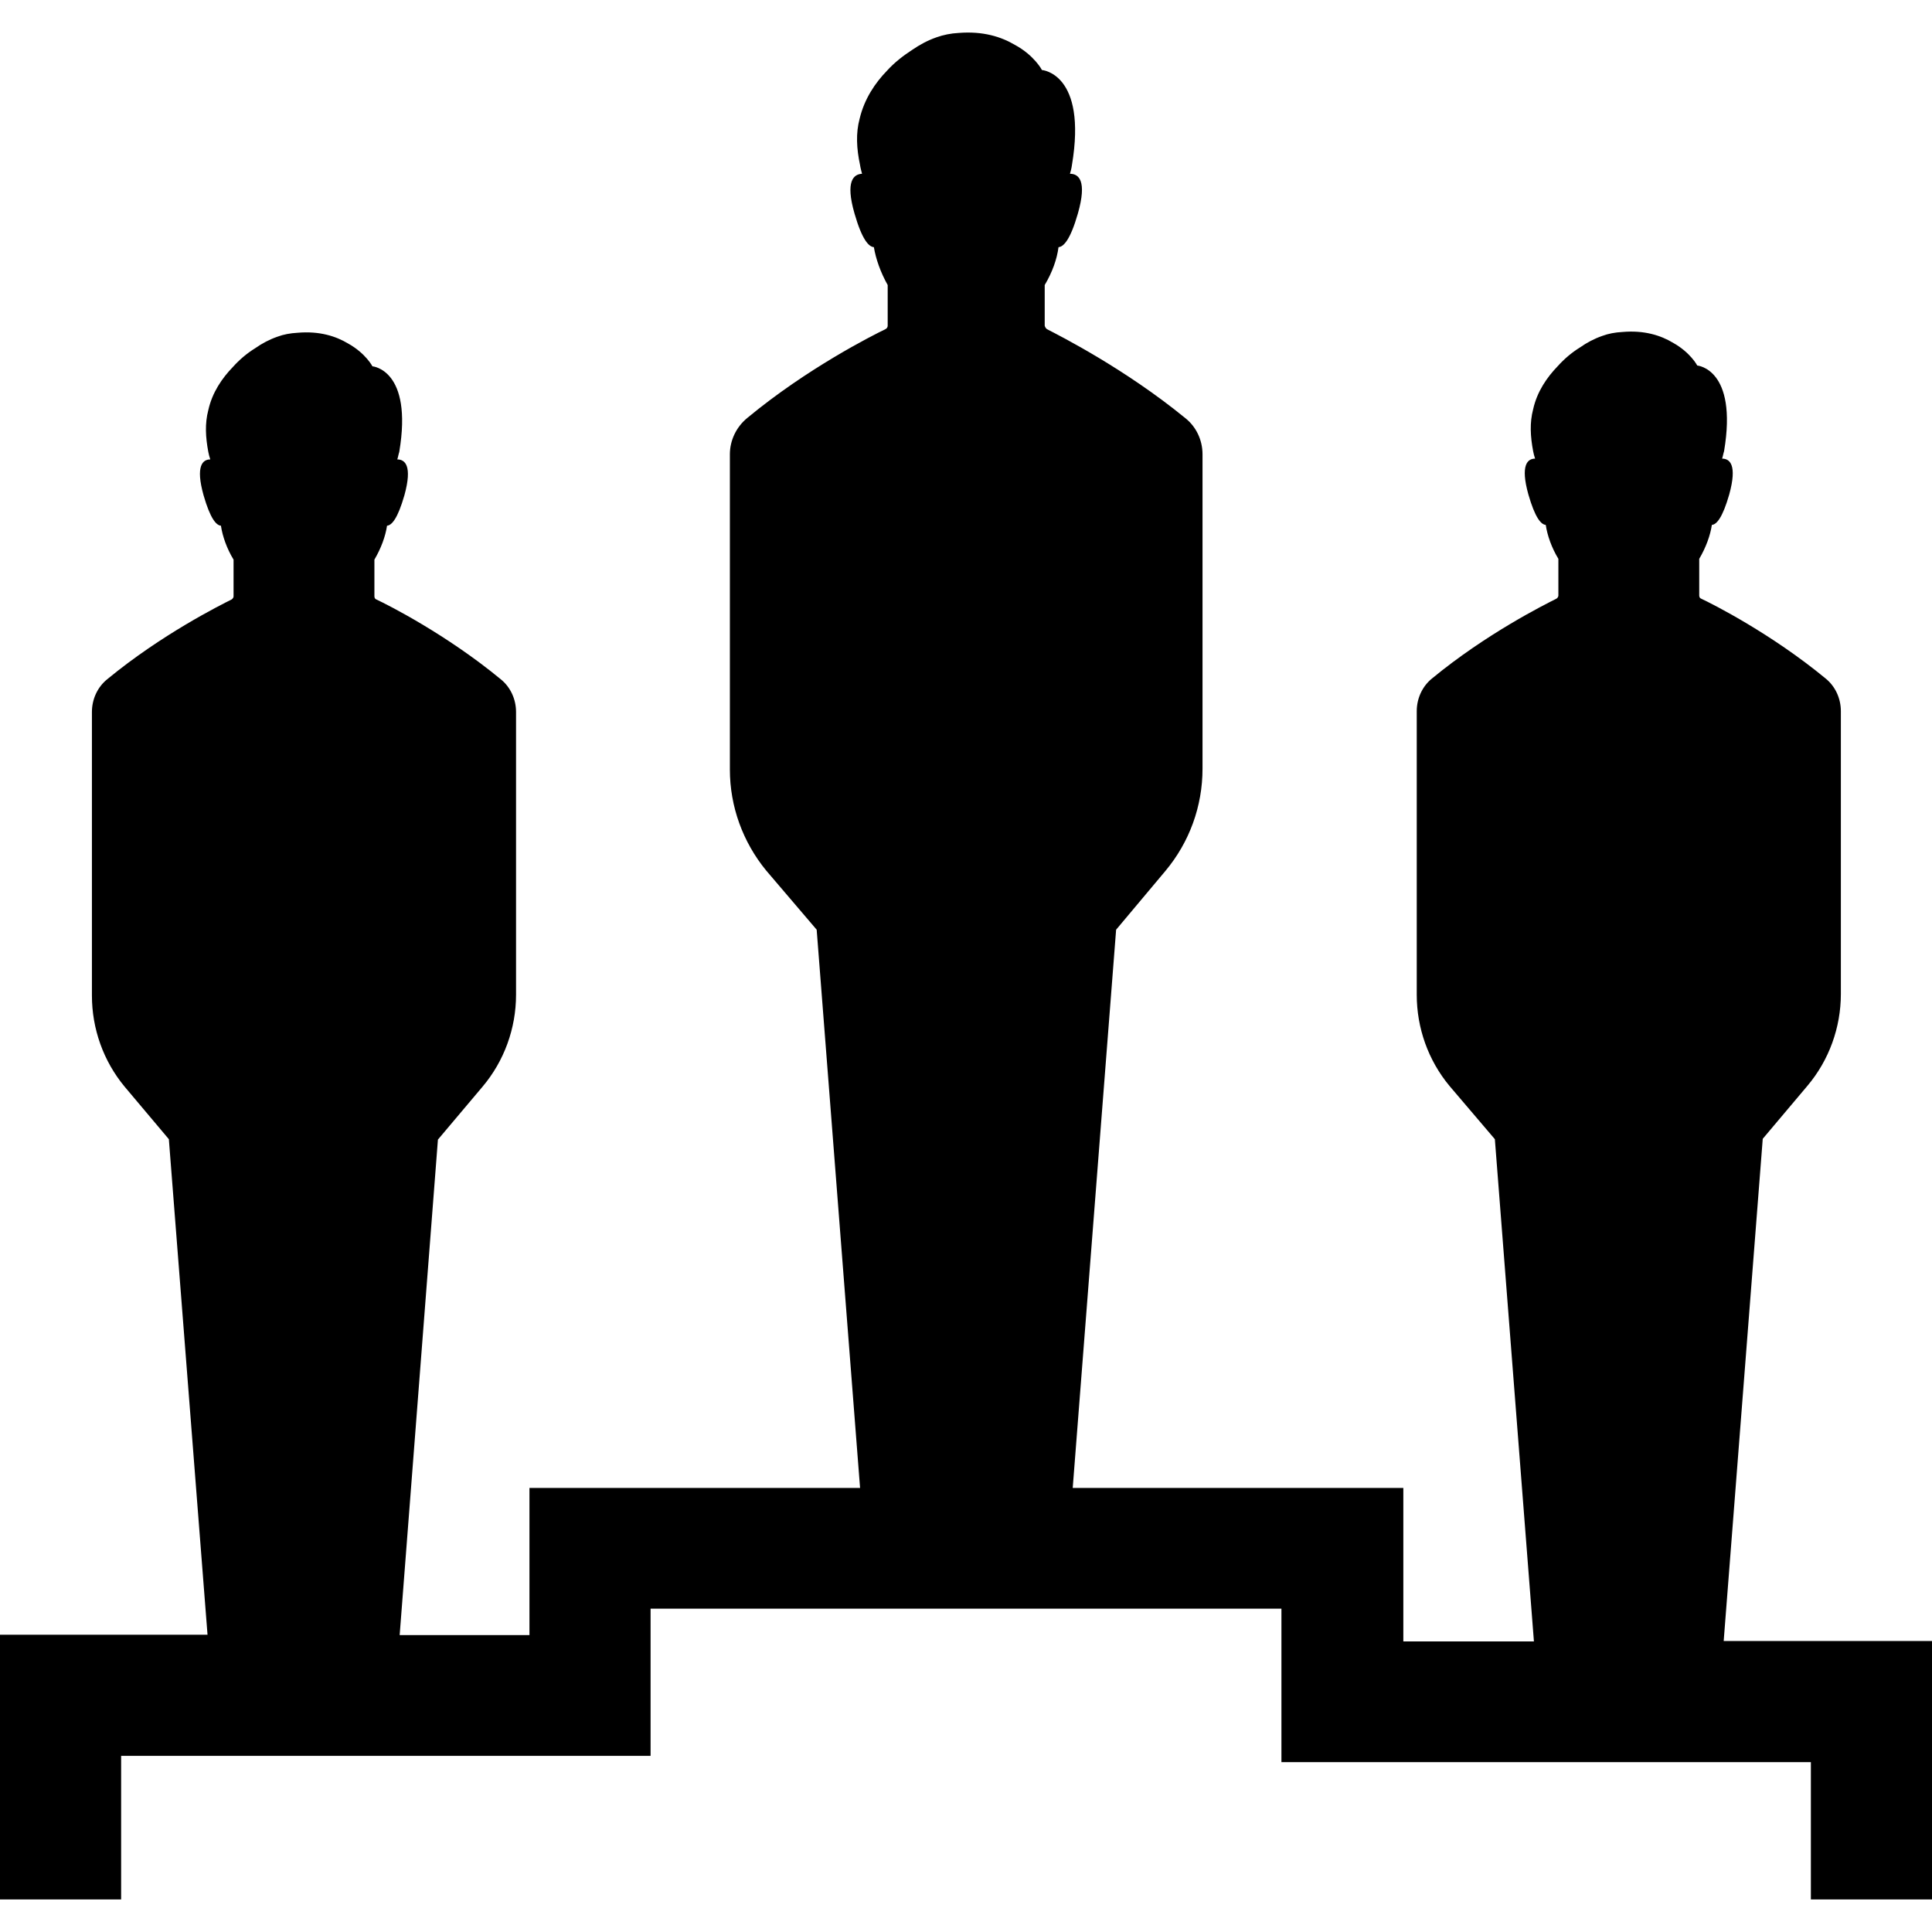 <?xml version="1.0" encoding="iso-8859-1"?>
<!-- Uploaded to: SVG Repo, www.svgrepo.com, Generator: SVG Repo Mixer Tools -->
<svg fill="#000000" height="800px" width="800px" version="1.1" id="Capa_1" xmlns="http://www.w3.org/2000/svg" xmlns:xlink="http://www.w3.org/1999/xlink" 
	 viewBox="0 0 489.7 489.7" xml:space="preserve">
<g>
	<path d="M436.9,415.948l9.9-127.3l11.3-13.4c5.5-6.5,8.5-14.8,8.5-23.3v-56.5v-15.2c0-3.2-1.4-6.3-3.9-8.3
		c-13.7-11.3-28.5-18.8-31.5-20.2c-0.3-0.1-0.5-0.4-0.5-0.8c0-0.9,0-5.2,0-9.3c1.7-2.9,2.8-5.9,3.2-8.6c1.2-0.1,2.7-1.8,4.4-7.7
		c2.1-7.6,0.1-9.1-1.8-9.1c0.2-0.6,0.3-1.3,0.5-1.9c3.5-20.9-6.8-21.7-6.8-21.7s-1.7-3.3-6.2-5.8c-3-1.8-7.2-3.2-12.8-2.7
		c-1.8,0.1-3.5,0.4-5.1,1l0,0c-2,0.7-3.9,1.7-5.6,2.9c-2.1,1.3-4,2.9-5.7,4.8c-2.7,2.8-5.2,6.4-6.2,10.9c-0.9,3.4-0.7,6.9,0,10.6
		l0,0c0.1,0.6,0.3,1.3,0.5,1.9c-1.9,0-3.8,1.6-1.7,9.1c1.7,5.9,3.2,7.6,4.4,7.7c0.4,2.7,1.5,5.8,3.2,8.6v9.3c0,0.3-0.2,0.6-0.5,0.8
		c-3,1.5-17.8,8.9-31.5,20.2c-2.5,2-3.9,5.1-3.9,8.3v15.2v56.7c0,8.4,2.9,16.6,8.3,23.1l11.5,13.5l9.9,127.3h-33.1v-38.9h-83.8
		l11-141.5l12.5-14.9c6.1-7.3,9.4-16.4,9.4-25.9v-62.8v-16.9c0-3.6-1.6-7-4.4-9.2c-15.3-12.5-31.7-20.8-35-22.5
		c-0.3-0.2-0.5-0.5-0.6-0.9c0-1,0-5.8,0-10.3c1.9-3.2,3.1-6.5,3.5-9.6c1.3-0.1,3-1.9,4.9-8.5c2.4-8.4,0.2-10.1-2-10.1
		c0.2-0.7,0.4-1.4,0.5-2.2c3.9-23.3-7.6-24.1-7.6-24.1s-1.9-3.7-6.9-6.4c-3.4-2-8-3.5-14.2-3c-2,0.1-3.9,0.5-5.6,1.1l0,0
		c-2.3,0.8-4.3,1.9-6.2,3.2c-2.3,1.5-4.5,3.2-6.4,5.3c-3,3.1-5.7,7.1-6.9,12.1c-1,3.7-0.8,7.6,0.1,11.8l0,0c0.1,0.7,0.3,1.4,0.5,2.2
		c-2.1,0.1-4.3,1.8-1.9,10.1c1.9,6.6,3.6,8.4,4.9,8.5c0.5,3,1.7,6.4,3.5,9.6v10.3c0,0.4-0.2,0.7-0.6,0.9c-3.3,1.6-19.8,9.9-35,22.5
		c-2.8,2.3-4.4,5.7-4.4,9.2v16.9v63c0,9.4,3.3,18.4,9.2,25.6l12.8,15l11,141.5h-83.8v37.3h-32.9l9.7-125.6l11.3-13.4
		c5.5-6.5,8.5-14.8,8.5-23.3v-56.5v-15.2c0-3.2-1.4-6.3-3.9-8.3c-13.7-11.3-28.5-18.8-31.5-20.2c-0.3-0.1-0.5-0.4-0.5-0.8
		c0-0.9,0-5.2,0-9.3c1.7-2.9,2.8-5.9,3.2-8.6c1.2-0.1,2.7-1.8,4.4-7.7c2.1-7.6,0.1-9.1-1.8-9.1c0.2-0.6,0.3-1.3,0.5-1.9
		c3.5-20.9-6.8-21.7-6.8-21.7s-1.7-3.3-6.2-5.8c-3-1.8-7.2-3.2-12.8-2.7c-1.8,0.1-3.5,0.4-5.1,1l0,0c-2,0.7-3.9,1.7-5.6,2.9
		c-2.1,1.3-4,2.9-5.7,4.8c-2.7,2.8-5.2,6.4-6.2,10.9c-0.9,3.4-0.7,6.9,0,10.6l0,0c0.1,0.6,0.3,1.3,0.5,1.9c-1.9,0-3.8,1.6-1.7,9.1
		c1.7,5.9,3.2,7.6,4.4,7.7c0.4,2.7,1.5,5.8,3.2,8.6v9.3c0,0.3-0.2,0.6-0.5,0.8c-3,1.5-17.8,8.9-31.5,20.2c-2.5,2-3.9,5.1-3.9,8.3
		v15.2v56.7c0,8.4,2.9,16.6,8.3,23.1l11.2,13.3l9.8,125.6H0v67.1h30.7v-36.4h134.2v-37.3h159.9v38.9H459v34.8h30.7v-65.5H436.9z"/>
</g>
</svg>
